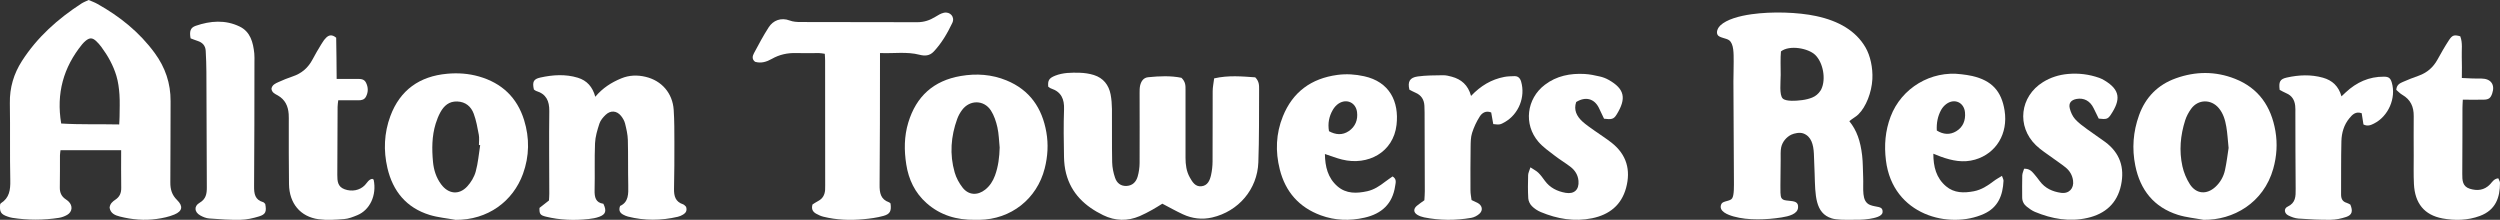 <?xml version="1.0" encoding="UTF-8"?>
<svg id="Layer_1" data-name="Layer 1" xmlns="http://www.w3.org/2000/svg" viewBox="0 0 692.48 60.89">
  <rect x="0" y="0" width="692.48" height="60.89" fill="#333333" stroke="none"/>
  <defs>
    <style>
      .cls-1, .cls-2 {
        fill: #fff;
      }

      .cls-2 {
        fill-rule: evenodd;
      }
    </style>
  </defs>
  <path class="cls-1" d="M30.36,57.55c.09-1.12,.82-1.72,1.61-2.25,1.18-.78,1.63-1.84,1.61-3.26-.06-3.43-.02-6.86-.02-10.43H16.76c-.05,.5-.14,.95-.15,1.4-.02,2.97,.02,5.94-.04,8.9-.03,1.41,.44,2.49,1.61,3.27,.28,.19,.56,.39,.8,.62,1.23,1.18,1.09,2.88-.39,3.73-.69,.39-1.49,.69-2.27,.81-4.29,.66-8.6,.67-12.89,0-.46-.07-.92-.21-1.37-.37-1.82-.63-2.21-1.27-2.03-3.34,.07-.11,.11-.27,.21-.33,2.37-1.49,2.66-3.7,2.61-6.3-.15-7.15,0-14.3-.12-21.45-.07-4.27,1.08-8.12,3.35-11.66C10.31,10.3,16.02,5.22,22.54,.99c.61-.4,1.32-.65,2.02-.99,.85,.37,1.68,.66,2.43,1.09,6.19,3.46,11.62,7.81,15.85,13.58,2.93,3.99,4.44,8.4,4.41,13.37-.06,7.49,.01,14.98-.07,22.46-.02,1.94,.43,3.5,1.86,4.9,1.74,1.7,1.5,3.08-.73,4.02-1.53,.64-3.22,.99-4.87,1.22-3.44,.5-6.87,.19-10.23-.66-1.31-.33-2.6-.85-2.85-2.44Zm-13.42-23.34c5.25,.33,10.6,.14,16.08,.26,.04-.91,.1-1.57,.1-2.22,.01-2.02,.11-4.05-.03-6.07-.12-1.73-.35-3.49-.84-5.14-.87-2.92-2.35-5.58-4.17-8.03-.44-.59-.93-1.17-1.47-1.66-1.04-.94-1.78-.94-2.86-.07-.36,.3-.7,.64-1,1-5.17,6.36-7.2,13.58-5.8,21.93Z"/>
  <path class="cls-1" d="M327.25,21.55c1.19,1.14,1.13,2.24,1.13,3.32,0,6.27,0,12.54,0,18.81,0,1.91,.23,3.78,1.19,5.47,.7,1.24,1.49,2.59,3.16,2.45,1.78-.15,2.39-1.64,2.72-3.11,.28-1.24,.41-2.53,.42-3.8,.04-6.47,0-12.95,.03-19.42,0-1.12,.25-2.23,.41-3.56,4-.92,7.82-.53,11.38-.29,1.13,1.14,1.07,2.28,1.07,3.33-.03,6.74,.03,13.49-.21,20.22-.27,7.47-5.51,13.58-12.8,15.27-2.77,.64-5.51,.32-8.09-.88-1.89-.87-3.7-1.9-5.7-2.94-.88,.53-1.83,1.16-2.82,1.7-1.12,.62-2.25,1.22-3.43,1.73-3.41,1.46-6.8,1.38-10.16-.26-5.01-2.45-8.81-5.98-10.25-11.54-.39-1.48-.55-3.06-.58-4.59-.08-4.38-.15-8.77,.01-13.15,.11-2.86-.76-4.86-3.57-5.8-.31-.1-.56-.34-.81-.5-.16-1.74,.23-2.37,1.92-3.05,2.18-.86,4.49-.87,6.77-.81,1.33,.04,2.7,.23,3.96,.63,2.6,.82,4.12,2.74,4.63,5.38,.25,1.31,.35,2.68,.37,4.02,.04,4.92-.04,9.84,.06,14.77,.03,1.45,.34,2.94,.81,4.31,.48,1.42,1.57,2.35,3.24,2.24,1.65-.11,2.59-1.16,3.01-2.59,.35-1.21,.53-2.51,.54-3.77,.04-6.47,0-12.95,0-19.42,0-.67,0-1.36,.14-2.01,.28-1.18,.9-2.18,2.22-2.32,3.14-.32,6.29-.45,9.24,.16Z"/>
  <path class="cls-1" d="M243.75,14.69c0,1.13,0,1.92,0,2.72-.02,11.26,0,22.52-.11,33.78-.02,2.22,.27,4.03,2.63,4.85,.18,.06,.32,.25,.4,.32,.28,2.06-.1,2.93-1.95,3.44-1.8,.5-3.69,.75-5.56,.92-3.71,.35-7.41,.21-11.04-.68-.71-.17-1.4-.48-2.04-.84-.89-.5-1.42-1.24-1.02-2.57,.42-.26,.96-.64,1.54-.94,1.27-.65,1.85-1.71,1.95-3.09,.03-.4,.02-.81,.02-1.21,0-11.53-.01-23.06-.02-34.59,0-.59-.05-1.19-.09-1.9-.59-.08-1.11-.2-1.62-.2-2.09-.01-4.18,.07-6.27,0-2.42-.08-4.67,.41-6.78,1.61-1.43,.81-2.96,1.3-4.63,.81-.95-.7-.73-1.62-.32-2.38,1.3-2.43,2.6-4.88,4.09-7.19,1.2-1.86,3.37-2.81,5.85-1.86,.91,.35,1.98,.41,2.97,.41,10.79,.04,21.58,.02,32.36,.05,1.81,0,3.43-.53,4.96-1.48,.74-.45,1.51-.94,2.34-1.13,1.78-.41,3.16,1.17,2.37,2.81-1.36,2.86-2.95,5.6-5.15,7.94-1.15,1.22-2.5,1.24-3.92,.88-3.53-.92-7.09-.31-10.97-.48Z"/>
  <path class="cls-1" d="M164.9,26.79c2.03-2.42,4.45-3.95,7.16-5.07,2.21-.92,4.47-.98,6.73-.45,4.49,1.05,7.51,4.53,7.82,9.16,.2,3.02,.18,6.06,.19,9.1,0,4.25,0,8.5-.1,12.75-.04,1.99,.36,3.61,2.5,4.31,.35,.11,.61,.49,.83,.68,.36,1.05-.06,1.71-.81,2.16-.45,.27-.96,.5-1.48,.62-4.6,1.07-9.21,1.11-13.8-.06-.45-.11-.89-.31-1.31-.53-.85-.46-1.35-1.12-.87-2.41,2.38-1.07,2.31-3.36,2.26-5.73-.09-4.18,0-8.36-.11-12.54-.04-1.53-.4-3.06-.77-4.56-.19-.76-.63-1.51-1.12-2.12-1.18-1.46-2.88-1.6-4.24-.31-.72,.68-1.44,1.52-1.74,2.43-.58,1.77-1.14,3.62-1.22,5.46-.18,4.31-.01,8.63-.12,12.95-.05,1.98,.27,3.51,2.43,3.81,.95,1.97,.66,2.94-1.13,3.6-.93,.35-1.95,.52-2.95,.63-3.98,.44-7.95,.29-11.85-.66-1.62-.4-1.81-.78-1.77-2.42,.85-.67,1.74-1.36,2.63-2.06,.04-.71,.09-1.31,.09-1.91-.01-7.62-.1-15.24,0-22.86,.03-2.78-.84-4.71-3.61-5.55-.25-.07-.45-.28-.66-.42-.46-2.08-.14-2.89,1.79-3.31,3.44-.76,6.94-1,10.38,.05,2.52,.77,4.09,2.51,4.84,5.28Z"/>
  <path class="cls-1" d="M610.37,60.89c-2.37-.45-4.81-.66-7.1-1.38-6.67-2.11-10.45-6.9-11.81-13.63-.96-4.72-.6-9.4,1.03-13.94,1.79-4.99,5.2-8.46,10.2-10.25,5.46-1.96,10.98-2,16.4,.14,6.56,2.59,10.01,7.68,11.18,14.47,.6,3.51,.37,6.99-.59,10.41-2.67,9.53-11.13,14.3-19.31,14.18Zm6.93-19.94c-.23-2.24-.32-4.06-.63-5.85-.32-1.86-.84-3.68-2.1-5.17-2.12-2.51-5.7-2.46-7.63,.19-.7,.96-1.3,2.07-1.66,3.2-1.33,4.17-1.72,8.46-.77,12.74,.38,1.73,1.11,3.49,2.07,4.98,1.77,2.73,4.66,2.94,7.07,.73,1.38-1.27,2.27-2.88,2.66-4.67,.47-2.16,.72-4.36,1-6.15Z"/>
  <path class="cls-1" d="M126.13,60.89c-2.37-.44-4.82-.65-7.11-1.35-6.45-1.98-10.21-6.57-11.71-13.02-1.12-4.83-.92-9.68,.81-14.35,2.69-7.25,8.12-11.05,15.72-11.74,2.96-.27,5.92-.08,8.82,.75,6.32,1.81,10.56,5.8,12.51,12.08,1.54,4.97,1.47,9.99-.31,14.9-2.75,7.56-9.7,12.82-18.73,12.74Zm6.89-20.68l-.36-.05c0-.94,.14-1.91-.03-2.82-.37-1.97-.72-3.98-1.41-5.84-.74-2-2.26-3.31-4.58-3.39-2.25-.08-3.66,1.18-4.65,2.98-.55,.99-.97,2.07-1.31,3.16-1.07,3.47-1.07,7.05-.74,10.61,.21,2.21,.88,4.35,2.25,6.19,2,2.7,4.93,3.05,7.21,.61,1.06-1.14,1.96-2.64,2.37-4.14,.66-2.37,.85-4.87,1.24-7.32Z"/>
  <path class="cls-1" d="M270.05,60.89c-5.03,.07-9.59-1.25-13.41-4.64-3.22-2.85-4.96-6.54-5.61-10.7-.61-3.88-.6-7.79,.56-11.61,2.2-7.26,7-11.6,14.52-12.89,4.34-.74,8.58-.46,12.68,1.22,6.45,2.65,9.87,7.65,11.04,14.34,.59,3.36,.39,6.71-.45,10.02-2.14,8.47-9.37,14.15-18.12,14.26-.4,0-.81,0-1.21,0Zm6.85-20.03c-.19-1.87-.22-3.77-.63-5.59-.36-1.61-.91-3.28-1.79-4.65-1.93-2.99-5.86-3.01-7.98-.17-.56,.74-1.03,1.59-1.35,2.46-1.77,4.86-2.15,9.84-.72,14.83,.43,1.51,1.24,3,2.21,4.24,1.66,2.11,4.13,2.22,6.25,.55,1.3-1.03,2.15-2.38,2.72-3.93,.91-2.5,1.22-5.08,1.29-7.74Z"/>
  <path class="cls-1" d="M535.52,42.56c0,3.64,.8,6.74,3.52,9.04,2.26,1.91,4.96,1.89,7.68,1.38,2.11-.4,3.86-1.54,5.53-2.82,.66-.51,1.41-.9,2.28-1.45,.21,.65,.44,1.01,.43,1.36-.19,4-1.46,7.37-5.43,9.17-9.55,4.32-25.26,.41-27.14-14.8-.52-4.18-.19-8.21,1.29-12.13,3-7.95,11.23-12.84,19.63-11.74,1,.13,2.01,.25,2.99,.48,5.4,1.25,8.11,4.17,8.96,9.59,1,6.36-2.32,11.87-8.18,13.57-3.27,.95-6.4,.3-9.49-.82-.62-.22-1.23-.48-2.08-.82Zm.96-6.41c1.8,1.13,3.63,1.25,5.37,.21,1.9-1.14,2.63-3.01,2.44-5.2-.24-2.78-2.9-4.01-5.16-2.36-.58,.42-1.1,1.02-1.45,1.65-.96,1.74-1.31,3.64-1.2,5.7Z"/>
  <path class="cls-1" d="M366.99,42.65c.05,3.5,.79,6.62,3.48,8.96,2.44,2.11,5.33,1.99,8.24,1.36,1.88-.41,3.46-1.47,4.96-2.63,.68-.52,1.4-.99,2.07-1.47,1.21,.75,.84,1.74,.71,2.63-.72,4.95-3.7,7.7-8.48,8.79-4.13,.94-8.19,.8-12.13-.65-6-2.21-9.78-6.49-11.35-12.71-1.26-4.98-1.07-9.93,.85-14.68,2.73-6.78,7.86-10.52,15.1-11.5,2.52-.34,4.97-.17,7.42,.37,7,1.53,9.71,6.98,8.97,13.46-.87,7.63-7.94,11.38-15.09,9.61-1.55-.38-3.05-.98-4.74-1.53Zm1.13-6.31c1.84,1.01,3.73,1.17,5.49-.03,1.81-1.23,2.55-3.11,2.28-5.27-.33-2.63-2.88-3.8-5.11-2.35-.65,.42-1.21,1.08-1.6,1.75-1.04,1.79-1.43,3.73-1.06,5.89Z"/>
  <path class="cls-1" d="M560.68,46.73c1.44-.02,2.09,.69,2.7,1.4,.58,.66,1.11,1.36,1.63,2.06,1.47,1.97,3.53,2.89,5.86,3.22,2.21,.32,3.66-1.2,3.35-3.41-.2-1.47-.92-2.69-2.05-3.61-1.15-.93-2.4-1.74-3.59-2.62-1.57-1.16-3.26-2.2-4.65-3.55-5.41-5.24-4.43-13.51,1.97-17.48,2.1-1.3,4.39-2.02,6.84-2.25,2.99-.28,5.91,.08,8.75,1.08,.5,.18,.99,.43,1.45,.71,4.36,2.62,4.56,5.31,1.68,9.57-.8,1.18-1.26,1.23-3.29,1-.42-.86-.92-1.87-1.41-2.88-.97-2.01-2.69-2.95-4.75-2.56-1.47,.28-2.22,1.13-1.87,2.57,.26,1.07,.76,2.2,1.48,3.01,.97,1.09,2.21,1.96,3.4,2.84,1.62,1.2,3.33,2.3,4.95,3.5,4.06,3.02,5.42,7.06,4.38,11.95-1.07,5.05-4.38,7.95-9.24,9.07-5.03,1.16-9.91,.29-14.62-1.67-.79-.33-1.52-.87-2.21-1.4-.83-.64-1.31-1.51-1.31-2.61,0-2.02-.04-4.05,.02-6.07,.02-.62,.33-1.24,.52-1.89Z"/>
  <path class="cls-1" d="M444.3,32.87c-.47-.98-.94-2.01-1.44-3.03-1.28-2.55-3.71-3.17-6.27-1.58-.74,2.18,.14,3.93,1.71,5.38,1.04,.95,2.23,1.73,3.38,2.56,1.59,1.14,3.26,2.17,4.78,3.38,4.09,3.25,5.3,7.5,3.95,12.47-1.3,4.8-4.68,7.43-9.4,8.4-4.91,1.01-9.65,.19-14.22-1.71-.91-.38-1.8-.97-2.49-1.67-.52-.53-.93-1.38-.98-2.11-.13-2.15-.1-4.31-.04-6.47,.02-.6,.35-1.2,.64-2.14,.93,.62,1.64,.97,2.18,1.49,.67,.65,1.23,1.43,1.78,2.19,1.43,1.98,3.45,2.97,5.78,3.38,2.4,.42,3.77-.88,3.57-3.3-.14-1.65-.97-2.95-2.24-3.92-1.39-1.06-2.9-1.96-4.29-3.03-1.59-1.23-3.3-2.4-4.59-3.91-4.13-4.83-3.26-11.9,1.78-15.75,3.27-2.5,7.06-3.23,11.06-3.01,1.4,.08,2.8,.37,4.17,.69,.84,.19,1.69,.5,2.44,.93,4.45,2.5,5.03,5.12,2.21,9.65-.78,1.26-1.38,1.38-3.49,1.12Z"/>
  <path class="cls-1" d="M73.47,56.49c.4,2.13,.13,2.89-1.74,3.46-1.66,.51-3.42,.9-5.14,.93-2.89,.06-5.78-.15-8.66-.37-.84-.06-1.71-.42-2.46-.84-1.64-.91-1.8-2.57-.19-3.5,1.78-1.03,2.02-2.51,2.01-4.27-.05-10.65-.07-21.3-.12-31.95,0-1.95-.09-3.91-.19-5.86-.07-1.45-.9-2.33-2.26-2.76-.69-.22-1.35-.5-1.93-.71-.35-1.96-.07-2.95,1.42-3.47,4.05-1.4,8.21-1.72,12.17,.2,3,1.45,3.74,4.41,4.06,7.45,.08,.8,.04,1.62,.04,2.43-.02,11.46,0,22.92-.1,34.38-.02,2.1,.25,3.74,2.53,4.39,.23,.07,.4,.35,.56,.5Z"/>
  <path class="cls-1" d="M692.01,49.39c.17,.44,.47,.86,.47,1.27-.01,4.03-1.17,7.51-5.56,9.15-3.37,1.25-6.91,1.33-10.37,.69-5.04-.94-7.65-4.19-7.91-9.53-.13-2.62-.05-5.26-.06-7.88,0-3.64-.04-7.28,0-10.92,.03-2.57-.85-4.58-3.15-5.9-.66-.38-1.2-.98-1.68-1.38,.1-1.43,1.01-1.84,1.86-2.21,1.42-.62,2.86-1.19,4.32-1.7,2.34-.83,4.05-2.32,5.24-4.49,1.01-1.82,2.04-3.65,3.18-5.38,.94-1.42,1.46-1.52,3.12-1.06,.71,1.82,.35,3.79,.42,5.71,.08,1.87,.02,3.76,.02,5.84,1.18,.06,2.1,.12,3.02,.14,.81,.02,1.62,0,2.43,.02,2.6,.03,3.79,1.67,2.97,4.1-.44,1.3-.94,1.72-2.36,1.75-1.87,.04-3.75,0-5.79,0-.04,.91-.1,1.63-.1,2.35-.02,6.07,0,12.13-.05,18.2-.01,1.76,.03,3.48,2.08,4.12,2.05,.64,4,.45,5.59-1.2,.63-.66,1.09-1.56,2.29-1.69Z"/>
  <path class="cls-1" d="M75.19,24.59c.18-1.09,1.09-1.47,1.93-1.85,1.29-.58,2.6-1.13,3.94-1.57,2.51-.83,4.31-2.41,5.53-4.74,.75-1.43,1.58-2.82,2.42-4.2,.38-.63,.8-1.26,1.32-1.78,.73-.72,1.6-1,2.79,0,.02,1.71,.05,3.64,.08,5.58,.02,1.86,.03,3.73,.05,5.84,2.02,0,3.76,0,5.49,0,1.02,0,2.08-.1,2.64,1.03,.64,1.29,.66,2.59-.01,3.88-.44,.83-1.19,1.01-2.05,1-1.81-.02-3.63,0-5.63,0-.07,.69-.18,1.26-.18,1.84-.03,6.27-.05,12.55-.08,18.82,0,1.68,.07,3.27,2.01,3.98,2,.74,4.22,.33,5.62-1.13,.63-.66,1.05-1.59,2.05-1.75,.18,.11,.37,.16,.39,.24,.9,4.35-1.08,8.4-4.52,9.82-1.17,.48-2.42,.99-3.66,1.08-2.34,.19-4.74,.36-7.06,.05-5.07-.69-8.13-4.39-8.21-9.7-.09-5.73-.05-11.47-.06-17.2,0-.74,.02-1.49-.03-2.23-.15-2.21-.99-4.02-3.02-5.17-.74-.41-1.62-.76-1.75-1.83Z"/>
  <path class="cls-1" d="M407.48,26.56c2.66-2.8,5.63-4.57,9.18-5.25,.92-.18,1.87-.19,2.81-.22,1.03-.03,1.59,.56,1.87,1.51,1.23,4.25-.67,9-4.49,11.2-1.29,.74-1.47,.78-3.23,.57-.18-1.04-.38-2.13-.57-3.22-1.5-.6-2.56,.15-3.19,1.15-.89,1.4-1.61,2.95-2.11,4.53-.38,1.19-.38,2.53-.4,3.8-.06,4.04-.06,8.09-.04,12.14,0,.91,.2,1.82,.3,2.64,.72,.34,1.22,.55,1.69,.8,1.26,.68,1.56,2.01,.52,2.97-.61,.56-1.48,1.02-2.29,1.16-4.35,.75-8.72,.74-13.06-.13-.65-.13-1.31-.37-1.88-.71-1.08-.65-1.12-1.65-.15-2.48,.66-.56,1.39-1.03,2.1-1.55,.05-.9,.12-1.7,.12-2.5-.01-7.28-.04-14.56-.06-21.84,0-.61-.01-1.21-.05-1.82-.09-1.69-.84-2.94-2.45-3.62-.61-.26-1.2-.59-1.71-.85-.52-2.22,.08-3.35,2.3-3.66,2.32-.32,4.69-.3,7.04-.34,.79-.01,1.61,.19,2.38,.4,2.65,.72,4.53,2.3,5.35,5.32Z"/>
  <path class="cls-1" d="M651.02,56.65c.77,1.85,.5,2.89-1.14,3.44-1.39,.46-2.89,.78-4.35,.79-2.96,.03-5.92-.12-8.87-.34-.98-.07-1.98-.44-2.86-.89-1.1-.57-1.24-1.91-.15-2.41,2.26-1.06,2.25-2.86,2.23-4.9-.07-7.01-.06-14.03-.08-21.04,0-.67,.03-1.35-.05-2.02-.18-1.58-.9-2.79-2.44-3.44-.67-.28-1.3-.66-1.86-.94-.29-2.24,.07-3,1.98-3.42,3.32-.74,6.67-.89,10,.04,2.6,.73,4.35,2.35,5.14,5.17,.47-.44,.82-.78,1.18-1.11,2.98-2.78,6.45-4.37,10.57-4.34,1.36,0,1.82,.41,2.19,1.64,1.25,4.29-.95,9.35-4.95,11.35-.85,.42-1.71,.83-2.9,.25-.15-.97-.33-2.06-.49-3.12-1.67-.58-2.58,.39-3.39,1.37-1.53,1.83-2.17,4.07-2.23,6.38-.12,4.92-.06,9.85-.09,14.77,0,1.14,.37,1.96,1.54,2.3,.38,.11,.73,.34,1.02,.49Z"/>
  <path class="cls-2" d="M512.26,33.58c2.06,2.54,3.07,5.48,3.54,9.51,.23,1.98,.19,3.97,.28,5.97,.15,3.25-.57,6.7,1.91,7.71,1.78,.73,3.59,.18,3.47,1.99-.08,1.22-2.27,1.64-3.61,1.86-1.86,.3-3.42,.26-5.38,.26-1.34,0-3.65,.06-5.09-.39-4.65-1.44-4.56-6.44-4.74-12.34-.06-1.86-.13-3.85-.21-5.59-.13-2.52-.71-4.76-2.9-5.59-1.02-.39-2.56-.04-3.33,.32-1.31,.62-2.49,1.93-2.83,3.53-.2,.95-.14,2.27-.14,3.47,0,2.39-.07,4.36-.07,7.07,0,1.27-.06,2.92,.28,3.47,.42,.67,1.19,.68,2.05,.77,1.48,.16,2.75,.23,2.55,1.99-.2,1.71-2.55,2.32-4.53,2.63-4.11,.65-9.3,.87-13.3-.26-1.46-.41-4.37-1.41-3.4-3.47,.41-.87,2.42-.7,2.97-1.54,.6-.91,.5-3.44,.5-5.2,0-9.07-.14-17.44-.14-27.18,0-1.67,.08-3.48,.07-5.46-.01-2.36,.07-4.96-1.27-5.97-.74-.56-2.75-.69-3.18-1.48-.51-.91,.2-2.07,.71-2.57,1.79-1.74,5.36-2.68,8.7-3.15,5.71-.8,12.84-.57,17.9,.51,6.22,1.33,10.99,4.08,13.65,8.67,1.35,2.31,2.07,5.67,1.91,8.8-.19,3.66-1.75,7.69-3.89,9.77-.74,.72-1.51,1.04-2.47,1.86Zm-19.03-12.66c0,1.84-.42,5.38,.57,6.36,.89,.88,3.74,.66,5.38,.45,1.06-.14,1.97-.38,2.77-.7,.96-.38,1.77-1.08,2.33-1.95,.08-.12,.15-.24,.21-.37,1.34-2.79,.51-7.38-1.7-9.51-1.92-1.84-7.1-2.81-9.48-.96-.18,1.88-.07,4.07-.07,6.68Z"/>
</svg>